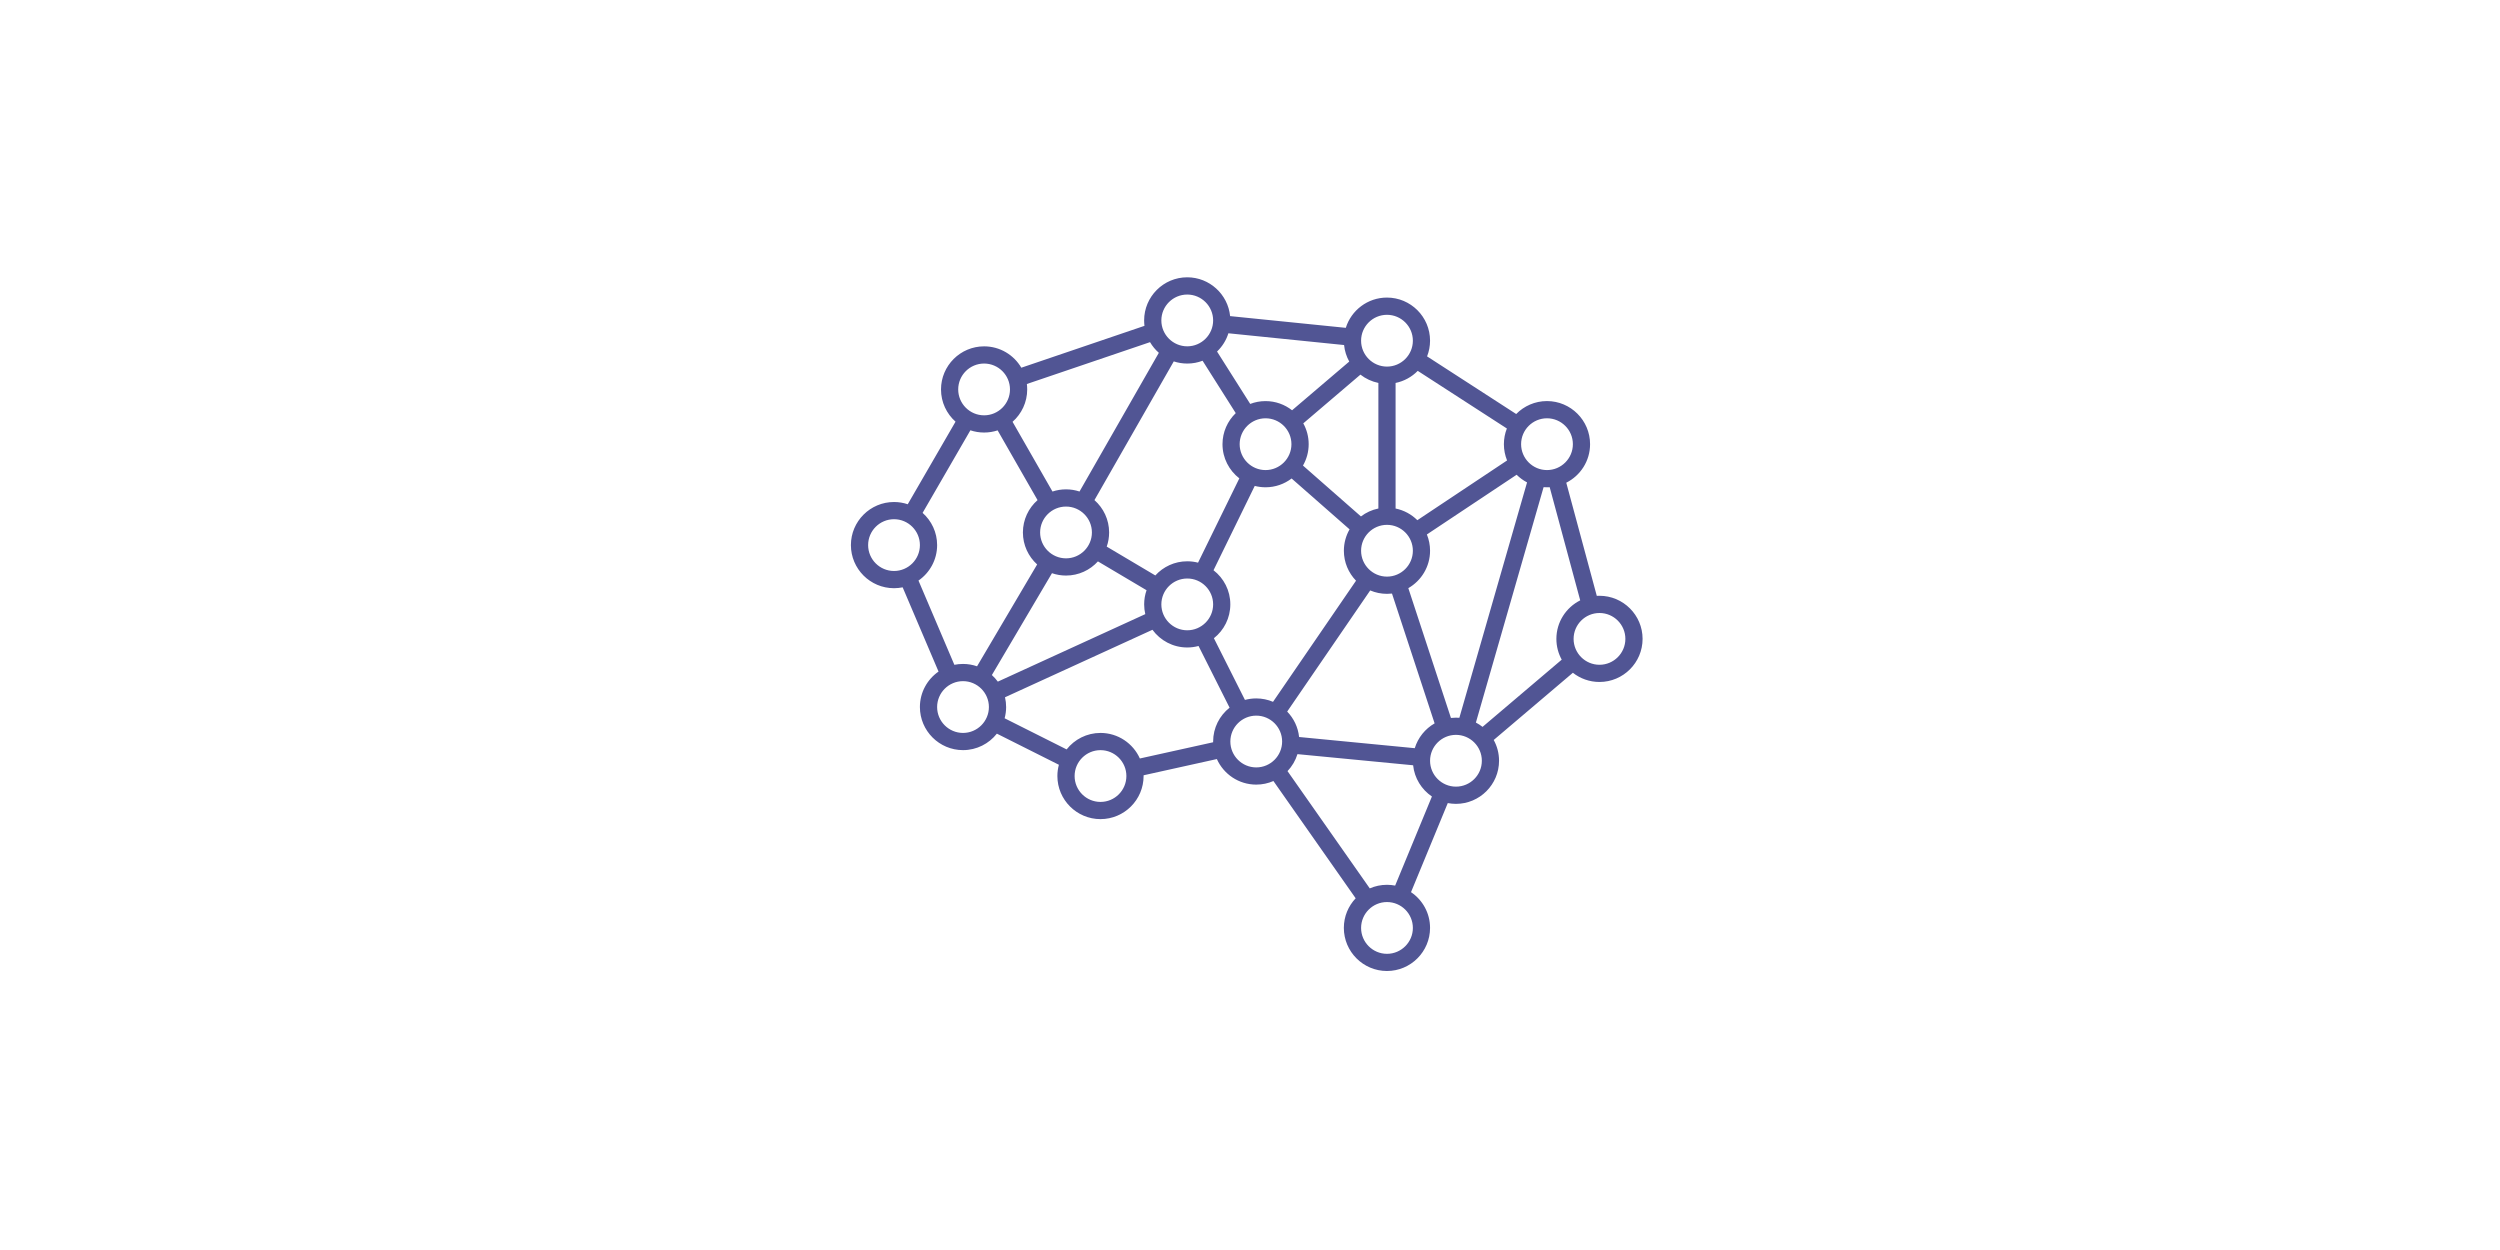 <svg width="512" height="256" viewBox="0 0 512 256" fill="none" xmlns="http://www.w3.org/2000/svg">
<path d="M327.574 122.015C327.387 122.015 327.204 122.02 327.022 122.031L320.772 98.859C323.663 97.406 325.647 94.416 325.647 90.968C325.647 86.104 321.689 82.14 316.819 82.14C314.355 82.14 312.121 83.156 310.517 84.791L292.266 72.989C292.657 71.994 292.875 70.906 292.875 69.77C292.875 64.906 288.917 60.942 284.047 60.942C280.094 60.942 276.74 63.551 275.62 67.14L251.927 64.739C251.484 60.286 247.713 56.791 243.146 56.791C238.281 56.791 234.318 60.749 234.318 65.619C234.318 65.994 234.344 66.369 234.385 66.734L209.167 75.307C207.635 72.692 204.792 70.932 201.547 70.932C196.682 70.932 192.719 74.89 192.719 79.76C192.719 82.38 193.87 84.739 195.693 86.359L185.906 103.271C185.026 102.974 184.078 102.812 183.099 102.812C178.229 102.807 174.266 106.771 174.266 111.635C174.266 116.5 178.224 120.464 183.094 120.464C183.698 120.464 184.292 120.401 184.865 120.286L192.213 137.537C189.911 139.131 188.396 141.792 188.396 144.798C188.396 149.662 192.354 153.626 197.224 153.626C200.036 153.626 202.542 152.303 204.161 150.251L216.859 156.626C216.661 157.36 216.552 158.131 216.552 158.928C216.552 163.792 220.51 167.756 225.38 167.756C230.245 167.756 234.208 163.798 234.208 158.928V158.777L249.214 155.454C250.594 158.537 253.688 160.688 257.276 160.688C258.526 160.688 259.719 160.428 260.797 159.954L277.641 183.97C276.141 185.553 275.219 187.689 275.219 190.032C275.219 194.897 279.177 198.861 284.047 198.861C288.912 198.861 292.875 194.902 292.875 190.032C292.875 186.991 291.328 184.298 288.974 182.715L296.505 164.469C297.047 164.573 297.604 164.631 298.177 164.631C303.042 164.631 307.005 160.672 307.005 155.803C307.005 154.261 306.61 152.813 305.912 151.547L322.125 137.782C323.625 138.964 325.521 139.668 327.573 139.668C332.437 139.668 336.401 135.709 336.401 130.839C336.401 125.975 332.437 122.016 327.573 122.016L327.574 122.015ZM316.824 85.666C319.746 85.666 322.126 88.046 322.126 90.968C322.126 93.89 319.746 96.27 316.824 96.27C313.902 96.27 311.522 93.89 311.522 90.968C311.522 88.046 313.897 85.666 316.824 85.666ZM310.605 97.228C311.23 97.853 311.949 98.379 312.741 98.796L298.877 147.004C298.648 146.989 298.413 146.978 298.179 146.978C297.83 146.978 297.491 146.999 297.153 147.035L288.424 120.451C291.08 118.931 292.877 116.066 292.877 112.785C292.877 111.608 292.642 110.488 292.226 109.457L310.605 97.228ZM284.053 118.092C281.131 118.092 278.751 115.712 278.751 112.79C278.751 109.868 281.131 107.488 284.053 107.488C286.975 107.488 289.355 109.868 289.355 112.79C289.355 115.712 286.975 118.092 284.053 118.092ZM290.355 75.953L308.606 87.755C308.215 88.749 307.997 89.838 307.997 90.973C307.997 92.15 308.231 93.27 308.648 94.302L290.273 106.536C289.075 105.343 287.533 104.494 285.815 104.145V78.427C287.575 78.067 289.142 77.187 290.355 75.953ZM284.053 64.473C286.975 64.473 289.355 66.853 289.355 69.775C289.355 72.697 286.975 75.078 284.053 75.078C281.131 75.078 278.751 72.697 278.751 69.775C278.751 66.853 281.126 64.473 284.053 64.473ZM278.616 76.723C279.673 77.551 280.928 78.145 282.293 78.426V104.14C280.97 104.41 279.756 104.973 278.72 105.765L266.85 95.348C267.59 94.056 268.017 92.562 268.017 90.968C268.017 89.421 267.616 87.968 266.913 86.702L278.616 76.723ZM248.528 116.786L256.97 99.515C257.679 99.698 258.424 99.796 259.184 99.796C261.189 99.796 263.038 99.125 264.523 97.994L276.392 108.411C275.653 109.703 275.226 111.197 275.226 112.791C275.226 115.172 276.174 117.338 277.715 118.927L260.715 143.733C259.658 143.286 258.496 143.036 257.278 143.036C256.476 143.036 255.705 143.145 254.965 143.343L248.606 130.707C250.658 129.088 251.97 126.582 251.97 123.775C251.976 120.937 250.622 118.401 248.528 116.786ZM245.361 115.234C244.653 115.051 243.908 114.953 243.148 114.953C240.559 114.953 238.226 116.072 236.611 117.854L226.658 111.947C226.976 111.041 227.148 110.062 227.148 109.051C227.148 106.411 225.981 104.041 224.142 102.421L240.388 74.014C241.258 74.301 242.185 74.457 243.153 74.457C244.258 74.457 245.315 74.254 246.289 73.879L253.081 84.608C251.409 86.218 250.367 88.473 250.367 90.973C250.367 93.817 251.721 96.348 253.815 97.968L245.361 115.234ZM248.45 123.781C248.45 126.703 246.069 129.083 243.148 129.083C240.226 129.083 237.845 126.703 237.845 123.781C237.845 120.859 240.226 118.479 243.148 118.479C246.069 118.473 248.45 120.854 248.45 123.781ZM253.882 90.969C253.882 88.047 256.262 85.667 259.184 85.667C262.106 85.667 264.486 88.047 264.486 90.969C264.486 93.891 262.106 96.271 259.184 96.271C256.262 96.271 253.882 93.896 253.882 90.969ZM251.575 68.255L275.268 70.662C275.388 71.88 275.758 73.026 276.325 74.047L264.617 84.026C263.117 82.849 261.232 82.146 259.18 82.146C258.075 82.146 257.018 82.349 256.044 82.724L249.252 71.995C250.32 70.969 251.127 69.693 251.575 68.255ZM243.148 60.323C246.069 60.323 248.45 62.703 248.45 65.625C248.45 68.547 246.069 70.927 243.148 70.927C240.226 70.927 237.845 68.547 237.845 65.625C237.845 62.703 240.22 60.323 243.148 60.323ZM210.372 79.755C210.372 79.38 210.346 79.005 210.304 78.641L235.528 70.073C236.007 70.891 236.616 71.63 237.33 72.255L221.085 100.662C220.215 100.375 219.288 100.219 218.319 100.219C217.35 100.219 216.423 100.375 215.548 100.667L207.371 86.386C209.21 84.766 210.372 82.391 210.372 79.755ZM223.622 109.047C223.622 111.969 221.241 114.349 218.319 114.349C215.398 114.349 213.017 111.969 213.017 109.047C213.017 106.125 215.398 103.745 218.319 103.745C221.241 103.745 223.622 106.12 223.622 109.047ZM201.543 74.454C204.465 74.454 206.845 76.834 206.845 79.756C206.845 82.678 204.465 85.058 201.543 85.058C198.621 85.058 196.241 82.678 196.241 79.756C196.241 76.834 198.621 74.454 201.543 74.454ZM183.095 116.938C180.173 116.938 177.793 114.558 177.793 111.636C177.793 108.714 180.173 106.334 183.095 106.334C186.017 106.334 188.397 108.714 188.397 111.636C188.397 114.563 186.017 116.938 183.095 116.938ZM188.105 118.901C190.407 117.308 191.923 114.646 191.923 111.636C191.923 109.016 190.772 106.657 188.949 105.037L198.735 88.125C199.616 88.422 200.564 88.583 201.543 88.583C202.512 88.583 203.439 88.427 204.314 88.141L212.491 102.422C210.652 104.042 209.491 106.411 209.491 109.047C209.491 111.641 210.616 113.979 212.407 115.599L200.1 136.459C199.199 136.147 198.23 135.975 197.225 135.975C196.621 135.975 196.027 136.037 195.454 136.152L188.105 118.901ZM197.225 150.104C194.303 150.104 191.923 147.724 191.923 144.802C191.923 141.88 194.303 139.5 197.225 139.5C200.147 139.5 202.527 141.88 202.527 144.802C202.527 147.724 200.147 150.104 197.225 150.104ZM203.136 138.25L215.444 117.39C216.345 117.702 217.314 117.874 218.319 117.874C220.907 117.874 223.241 116.755 224.855 114.973L234.814 120.879C234.496 121.786 234.324 122.765 234.324 123.775C234.324 124.463 234.402 125.13 234.553 125.775L204.356 139.598C203.991 139.108 203.584 138.656 203.136 138.25ZM225.382 164.234C222.46 164.234 220.08 161.854 220.08 158.932C220.08 156.01 222.46 153.63 225.382 153.63C228.304 153.63 230.684 156.01 230.684 158.932C230.684 161.854 228.309 164.234 225.382 164.234ZM248.45 151.864V152.015L233.444 155.338C232.064 152.255 228.97 150.104 225.382 150.104C222.569 150.104 220.064 151.427 218.444 153.479L205.747 147.104C205.945 146.369 206.054 145.599 206.054 144.802C206.054 144.114 205.976 143.448 205.825 142.802L236.022 128.979C237.631 131.177 240.225 132.604 243.147 132.604C243.949 132.604 244.72 132.495 245.46 132.297L251.819 144.932C249.767 146.552 248.45 149.057 248.45 151.864ZM257.278 157.166C254.356 157.166 251.976 154.786 251.976 151.864C251.976 148.942 254.356 146.562 257.278 146.562C260.2 146.562 262.58 148.942 262.58 151.864C262.58 154.786 260.2 157.166 257.278 157.166ZM280.617 120.921C281.674 121.369 282.835 121.619 284.054 121.619C284.403 121.619 284.742 121.598 285.08 121.562L293.809 148.146C291.882 149.25 290.408 151.062 289.742 153.229L266.054 150.937C265.845 148.922 264.949 147.109 263.616 145.729L280.617 120.921ZM289.356 190.041C289.356 192.963 286.976 195.343 284.054 195.343C281.132 195.343 278.752 192.963 278.752 190.041C278.752 187.119 281.132 184.739 284.054 184.739C286.976 184.739 289.356 187.114 289.356 190.041ZM285.726 181.369C285.184 181.265 284.627 181.208 284.054 181.208C282.804 181.208 281.611 181.468 280.528 181.942L263.684 157.926C264.611 156.947 265.314 155.765 265.72 154.447L289.408 156.728C289.685 159.39 291.148 161.697 293.257 163.124L285.726 181.369ZM298.179 161.104C295.257 161.104 292.877 158.724 292.877 155.802C292.877 152.88 295.257 150.5 298.179 150.5C301.101 150.5 303.481 152.88 303.481 155.802C303.486 158.729 301.106 161.104 298.179 161.104ZM318.747 130.844C318.747 132.385 319.143 133.833 319.841 135.099L303.627 148.864C303.2 148.531 302.747 148.234 302.263 147.979L316.127 99.771C316.356 99.787 316.59 99.797 316.825 99.797C317.007 99.797 317.195 99.792 317.377 99.781L323.627 122.953C320.736 124.406 318.747 127.396 318.747 130.844ZM327.575 136.146C324.653 136.146 322.273 133.766 322.273 130.844C322.273 127.922 324.653 125.542 327.575 125.542C330.497 125.542 332.877 127.922 332.877 130.844C332.877 133.766 330.497 136.146 327.575 136.146Z" fill="#515594"/>
</svg>

